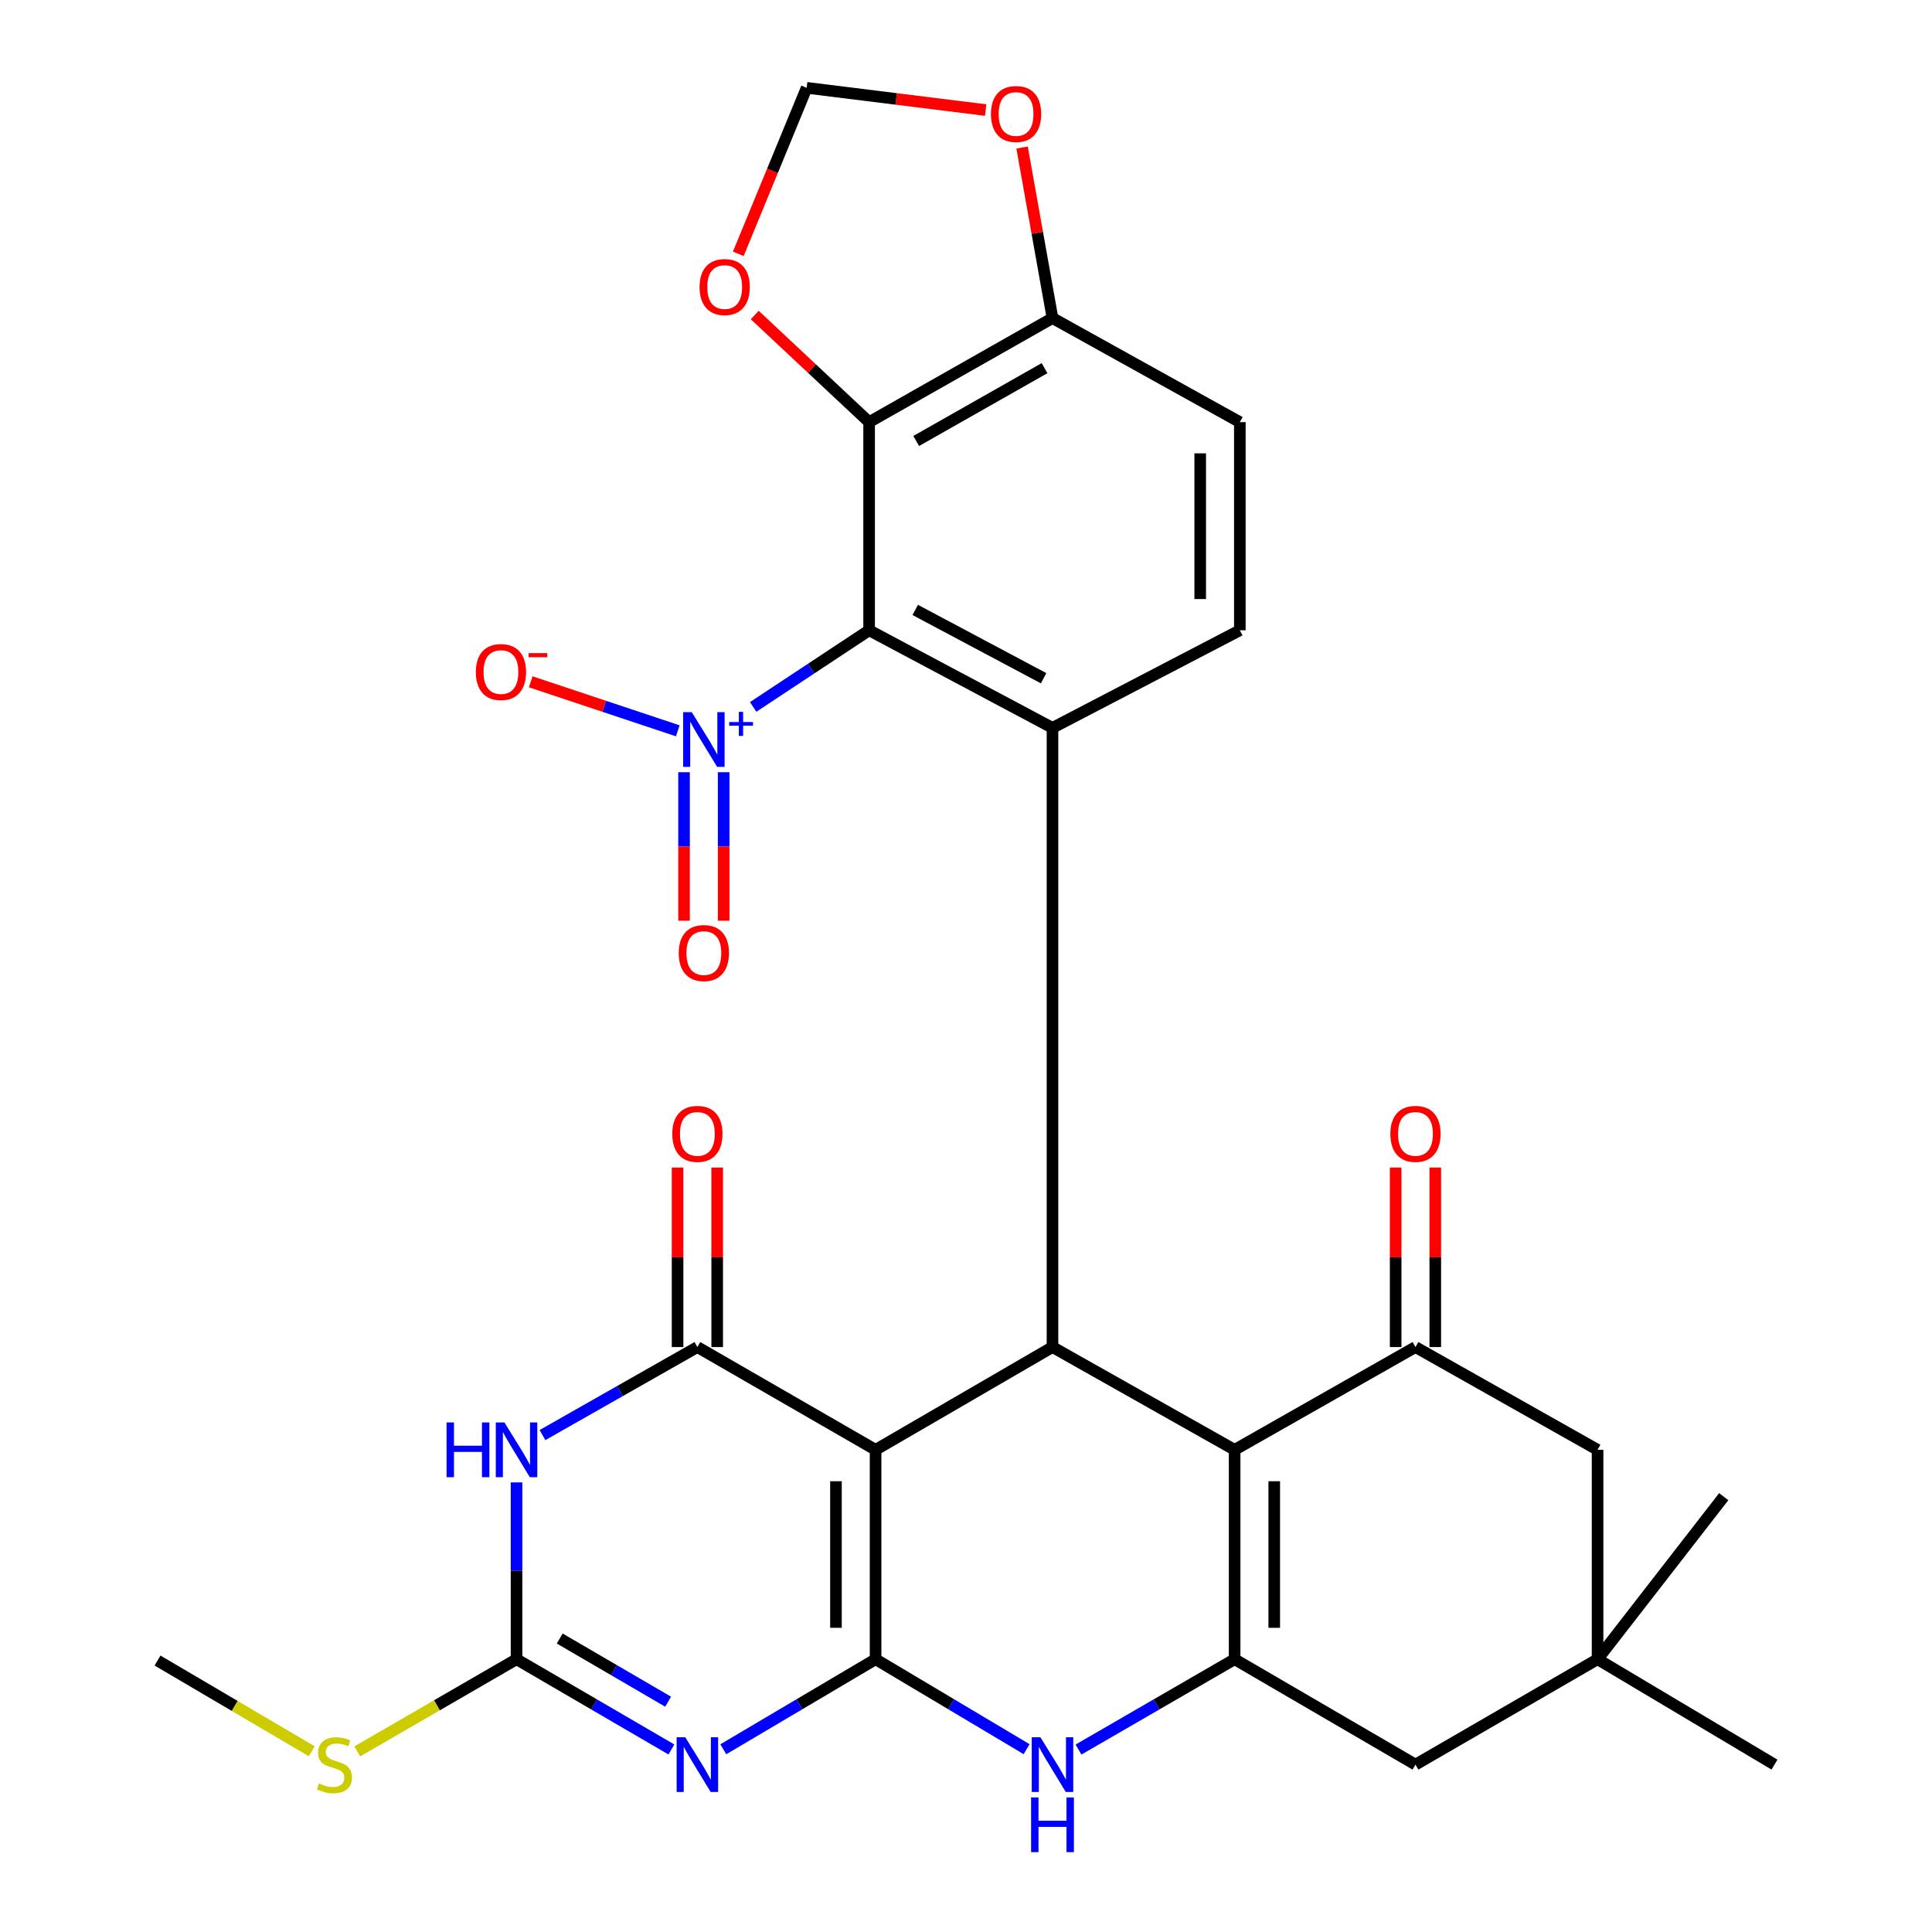 <?xml version='1.0' encoding='iso-8859-1'?>
<svg version='1.1' baseProfile='full'
              xmlns='http://www.w3.org/2000/svg'
                      xmlns:rdkit='http://www.rdkit.org/xml'
                      xmlns:xlink='http://www.w3.org/1999/xlink'
                  xml:space='preserve'
width='1000px' height='1000px' viewBox='0 0 1000 1000'>
<!-- END OF HEADER -->
<rect style='opacity:1.0;fill:#FFFFFF;stroke:none' width='1000' height='1000' x='0' y='0'> </rect>
<path class='bond-0' d='M 453.202,858.811 L 453.202,750.425' style='fill:none;fill-rule:evenodd;stroke:#000000;stroke-width:6px;stroke-linecap:butt;stroke-linejoin:miter;stroke-opacity:1' />
<path class='bond-0' d='M 432.692,842.553 L 432.692,766.683' style='fill:none;fill-rule:evenodd;stroke:#000000;stroke-width:6px;stroke-linecap:butt;stroke-linejoin:miter;stroke-opacity:1' />
<path class='bond-1' d='M 453.202,858.811 L 413.792,882.116' style='fill:none;fill-rule:evenodd;stroke:#000000;stroke-width:6px;stroke-linecap:butt;stroke-linejoin:miter;stroke-opacity:1' />
<path class='bond-1' d='M 413.792,882.116 L 374.382,905.421' style='fill:none;fill-rule:evenodd;stroke:#0000FF;stroke-width:6px;stroke-linecap:butt;stroke-linejoin:miter;stroke-opacity:1' />
<path class='bond-9' d='M 453.202,858.811 L 492.284,882.091' style='fill:none;fill-rule:evenodd;stroke:#000000;stroke-width:6px;stroke-linecap:butt;stroke-linejoin:miter;stroke-opacity:1' />
<path class='bond-9' d='M 492.284,882.091 L 531.365,905.371' style='fill:none;fill-rule:evenodd;stroke:#0000FF;stroke-width:6px;stroke-linecap:butt;stroke-linejoin:miter;stroke-opacity:1' />
<path class='bond-4' d='M 453.202,750.425 L 360.963,697.236' style='fill:none;fill-rule:evenodd;stroke:#000000;stroke-width:6px;stroke-linecap:butt;stroke-linejoin:miter;stroke-opacity:1' />
<path class='bond-5' d='M 453.202,750.425 L 544.769,697.236' style='fill:none;fill-rule:evenodd;stroke:#000000;stroke-width:6px;stroke-linecap:butt;stroke-linejoin:miter;stroke-opacity:1' />
<path class='bond-10' d='M 347.515,905.52 L 307.436,882.165' style='fill:none;fill-rule:evenodd;stroke:#0000FF;stroke-width:6px;stroke-linecap:butt;stroke-linejoin:miter;stroke-opacity:1' />
<path class='bond-10' d='M 307.436,882.165 L 267.357,858.811' style='fill:none;fill-rule:evenodd;stroke:#000000;stroke-width:6px;stroke-linecap:butt;stroke-linejoin:miter;stroke-opacity:1' />
<path class='bond-10' d='M 345.818,880.792 L 317.762,864.444' style='fill:none;fill-rule:evenodd;stroke:#0000FF;stroke-width:6px;stroke-linecap:butt;stroke-linejoin:miter;stroke-opacity:1' />
<path class='bond-10' d='M 317.762,864.444 L 289.707,848.096' style='fill:none;fill-rule:evenodd;stroke:#000000;stroke-width:6px;stroke-linecap:butt;stroke-linejoin:miter;stroke-opacity:1' />
<path class='bond-2' d='M 449.852,326.228 L 544.769,376.74' style='fill:none;fill-rule:evenodd;stroke:#000000;stroke-width:6px;stroke-linecap:butt;stroke-linejoin:miter;stroke-opacity:1' />
<path class='bond-2' d='M 473.726,315.699 L 540.167,351.058' style='fill:none;fill-rule:evenodd;stroke:#000000;stroke-width:6px;stroke-linecap:butt;stroke-linejoin:miter;stroke-opacity:1' />
<path class='bond-11' d='M 449.852,326.228 L 419.843,346.068' style='fill:none;fill-rule:evenodd;stroke:#000000;stroke-width:6px;stroke-linecap:butt;stroke-linejoin:miter;stroke-opacity:1' />
<path class='bond-11' d='M 419.843,346.068 L 389.834,365.907' style='fill:none;fill-rule:evenodd;stroke:#0000FF;stroke-width:6px;stroke-linecap:butt;stroke-linejoin:miter;stroke-opacity:1' />
<path class='bond-13' d='M 449.852,326.228 L 449.852,218.493' style='fill:none;fill-rule:evenodd;stroke:#000000;stroke-width:6px;stroke-linecap:butt;stroke-linejoin:miter;stroke-opacity:1' />
<path class='bond-3' d='M 639.037,750.425 L 639.037,858.811' style='fill:none;fill-rule:evenodd;stroke:#000000;stroke-width:6px;stroke-linecap:butt;stroke-linejoin:miter;stroke-opacity:1' />
<path class='bond-3' d='M 659.547,766.683 L 659.547,842.553' style='fill:none;fill-rule:evenodd;stroke:#000000;stroke-width:6px;stroke-linecap:butt;stroke-linejoin:miter;stroke-opacity:1' />
<path class='bond-12' d='M 639.037,750.425 L 732.643,697.236' style='fill:none;fill-rule:evenodd;stroke:#000000;stroke-width:6px;stroke-linecap:butt;stroke-linejoin:miter;stroke-opacity:1' />
<path class='bond-31' d='M 639.037,750.425 L 544.769,697.236' style='fill:none;fill-rule:evenodd;stroke:#000000;stroke-width:6px;stroke-linecap:butt;stroke-linejoin:miter;stroke-opacity:1' />
<path class='bond-21' d='M 371.219,697.236 L 371.219,650.783' style='fill:none;fill-rule:evenodd;stroke:#000000;stroke-width:6px;stroke-linecap:butt;stroke-linejoin:miter;stroke-opacity:1' />
<path class='bond-21' d='M 371.219,650.783 L 371.219,604.331' style='fill:none;fill-rule:evenodd;stroke:#FF0000;stroke-width:6px;stroke-linecap:butt;stroke-linejoin:miter;stroke-opacity:1' />
<path class='bond-21' d='M 350.708,697.236 L 350.708,650.783' style='fill:none;fill-rule:evenodd;stroke:#000000;stroke-width:6px;stroke-linecap:butt;stroke-linejoin:miter;stroke-opacity:1' />
<path class='bond-21' d='M 350.708,650.783 L 350.708,604.331' style='fill:none;fill-rule:evenodd;stroke:#FF0000;stroke-width:6px;stroke-linecap:butt;stroke-linejoin:miter;stroke-opacity:1' />
<path class='bond-32' d='M 360.963,697.236 L 320.876,720.014' style='fill:none;fill-rule:evenodd;stroke:#000000;stroke-width:6px;stroke-linecap:butt;stroke-linejoin:miter;stroke-opacity:1' />
<path class='bond-32' d='M 320.876,720.014 L 280.789,742.793' style='fill:none;fill-rule:evenodd;stroke:#0000FF;stroke-width:6px;stroke-linecap:butt;stroke-linejoin:miter;stroke-opacity:1' />
<path class='bond-8' d='M 544.769,697.236 L 544.769,376.74' style='fill:none;fill-rule:evenodd;stroke:#000000;stroke-width:6px;stroke-linecap:butt;stroke-linejoin:miter;stroke-opacity:1' />
<path class='bond-6' d='M 267.357,767.295 L 267.357,813.053' style='fill:none;fill-rule:evenodd;stroke:#0000FF;stroke-width:6px;stroke-linecap:butt;stroke-linejoin:miter;stroke-opacity:1' />
<path class='bond-6' d='M 267.357,813.053 L 267.357,858.811' style='fill:none;fill-rule:evenodd;stroke:#000000;stroke-width:6px;stroke-linecap:butt;stroke-linejoin:miter;stroke-opacity:1' />
<path class='bond-7' d='M 639.037,858.811 L 598.634,882.188' style='fill:none;fill-rule:evenodd;stroke:#000000;stroke-width:6px;stroke-linecap:butt;stroke-linejoin:miter;stroke-opacity:1' />
<path class='bond-7' d='M 598.634,882.188 L 558.232,905.566' style='fill:none;fill-rule:evenodd;stroke:#0000FF;stroke-width:6px;stroke-linecap:butt;stroke-linejoin:miter;stroke-opacity:1' />
<path class='bond-15' d='M 639.037,858.811 L 732.643,913.356' style='fill:none;fill-rule:evenodd;stroke:#000000;stroke-width:6px;stroke-linecap:butt;stroke-linejoin:miter;stroke-opacity:1' />
<path class='bond-14' d='M 544.769,376.74 L 641.737,326.228' style='fill:none;fill-rule:evenodd;stroke:#000000;stroke-width:6px;stroke-linecap:butt;stroke-linejoin:miter;stroke-opacity:1' />
<path class='bond-27' d='M 267.357,858.811 L 226.13,882.668' style='fill:none;fill-rule:evenodd;stroke:#000000;stroke-width:6px;stroke-linecap:butt;stroke-linejoin:miter;stroke-opacity:1' />
<path class='bond-27' d='M 226.13,882.668 L 184.904,906.526' style='fill:none;fill-rule:evenodd;stroke:#CCCC00;stroke-width:6px;stroke-linecap:butt;stroke-linejoin:miter;stroke-opacity:1' />
<path class='bond-20' d='M 350.806,378.276 L 312.754,365.589' style='fill:none;fill-rule:evenodd;stroke:#0000FF;stroke-width:6px;stroke-linecap:butt;stroke-linejoin:miter;stroke-opacity:1' />
<path class='bond-20' d='M 312.754,365.589 L 274.701,352.902' style='fill:none;fill-rule:evenodd;stroke:#FF0000;stroke-width:6px;stroke-linecap:butt;stroke-linejoin:miter;stroke-opacity:1' />
<path class='bond-22' d='M 354.058,399.7 L 354.058,438.129' style='fill:none;fill-rule:evenodd;stroke:#0000FF;stroke-width:6px;stroke-linecap:butt;stroke-linejoin:miter;stroke-opacity:1' />
<path class='bond-22' d='M 354.058,438.129 L 354.058,476.558' style='fill:none;fill-rule:evenodd;stroke:#FF0000;stroke-width:6px;stroke-linecap:butt;stroke-linejoin:miter;stroke-opacity:1' />
<path class='bond-22' d='M 374.569,399.7 L 374.569,438.129' style='fill:none;fill-rule:evenodd;stroke:#0000FF;stroke-width:6px;stroke-linecap:butt;stroke-linejoin:miter;stroke-opacity:1' />
<path class='bond-22' d='M 374.569,438.129 L 374.569,476.558' style='fill:none;fill-rule:evenodd;stroke:#FF0000;stroke-width:6px;stroke-linecap:butt;stroke-linejoin:miter;stroke-opacity:1' />
<path class='bond-24' d='M 742.898,697.236 L 742.898,650.783' style='fill:none;fill-rule:evenodd;stroke:#000000;stroke-width:6px;stroke-linecap:butt;stroke-linejoin:miter;stroke-opacity:1' />
<path class='bond-24' d='M 742.898,650.783 L 742.898,604.331' style='fill:none;fill-rule:evenodd;stroke:#FF0000;stroke-width:6px;stroke-linecap:butt;stroke-linejoin:miter;stroke-opacity:1' />
<path class='bond-24' d='M 722.388,697.236 L 722.388,650.783' style='fill:none;fill-rule:evenodd;stroke:#000000;stroke-width:6px;stroke-linecap:butt;stroke-linejoin:miter;stroke-opacity:1' />
<path class='bond-24' d='M 722.388,650.783 L 722.388,604.331' style='fill:none;fill-rule:evenodd;stroke:#FF0000;stroke-width:6px;stroke-linecap:butt;stroke-linejoin:miter;stroke-opacity:1' />
<path class='bond-33' d='M 732.643,697.236 L 826.899,750.425' style='fill:none;fill-rule:evenodd;stroke:#000000;stroke-width:6px;stroke-linecap:butt;stroke-linejoin:miter;stroke-opacity:1' />
<path class='bond-18' d='M 449.852,218.493 L 420.253,190.774' style='fill:none;fill-rule:evenodd;stroke:#000000;stroke-width:6px;stroke-linecap:butt;stroke-linejoin:miter;stroke-opacity:1' />
<path class='bond-18' d='M 420.253,190.774 L 390.653,163.056' style='fill:none;fill-rule:evenodd;stroke:#FF0000;stroke-width:6px;stroke-linecap:butt;stroke-linejoin:miter;stroke-opacity:1' />
<path class='bond-34' d='M 449.852,218.493 L 544.769,164.642' style='fill:none;fill-rule:evenodd;stroke:#000000;stroke-width:6px;stroke-linecap:butt;stroke-linejoin:miter;stroke-opacity:1' />
<path class='bond-34' d='M 474.211,228.254 L 540.653,190.559' style='fill:none;fill-rule:evenodd;stroke:#000000;stroke-width:6px;stroke-linecap:butt;stroke-linejoin:miter;stroke-opacity:1' />
<path class='bond-26' d='M 641.737,326.228 L 641.737,218.493' style='fill:none;fill-rule:evenodd;stroke:#000000;stroke-width:6px;stroke-linecap:butt;stroke-linejoin:miter;stroke-opacity:1' />
<path class='bond-26' d='M 621.227,310.068 L 621.227,234.653' style='fill:none;fill-rule:evenodd;stroke:#000000;stroke-width:6px;stroke-linecap:butt;stroke-linejoin:miter;stroke-opacity:1' />
<path class='bond-16' d='M 732.643,913.356 L 826.899,858.811' style='fill:none;fill-rule:evenodd;stroke:#000000;stroke-width:6px;stroke-linecap:butt;stroke-linejoin:miter;stroke-opacity:1' />
<path class='bond-19' d='M 826.899,858.811 L 826.899,750.425' style='fill:none;fill-rule:evenodd;stroke:#000000;stroke-width:6px;stroke-linecap:butt;stroke-linejoin:miter;stroke-opacity:1' />
<path class='bond-28' d='M 826.899,858.811 L 892.201,774.673' style='fill:none;fill-rule:evenodd;stroke:#000000;stroke-width:6px;stroke-linecap:butt;stroke-linejoin:miter;stroke-opacity:1' />
<path class='bond-29' d='M 826.899,858.811 L 918.466,913.356' style='fill:none;fill-rule:evenodd;stroke:#000000;stroke-width:6px;stroke-linecap:butt;stroke-linejoin:miter;stroke-opacity:1' />
<path class='bond-17' d='M 544.769,164.642 L 641.737,218.493' style='fill:none;fill-rule:evenodd;stroke:#000000;stroke-width:6px;stroke-linecap:butt;stroke-linejoin:miter;stroke-opacity:1' />
<path class='bond-23' d='M 544.769,164.642 L 536.896,120.505' style='fill:none;fill-rule:evenodd;stroke:#000000;stroke-width:6px;stroke-linecap:butt;stroke-linejoin:miter;stroke-opacity:1' />
<path class='bond-23' d='M 536.896,120.505 L 529.023,76.368' style='fill:none;fill-rule:evenodd;stroke:#FF0000;stroke-width:6px;stroke-linecap:butt;stroke-linejoin:miter;stroke-opacity:1' />
<path class='bond-25' d='M 382.138,131.379 L 399.832,88.417' style='fill:none;fill-rule:evenodd;stroke:#FF0000;stroke-width:6px;stroke-linecap:butt;stroke-linejoin:miter;stroke-opacity:1' />
<path class='bond-25' d='M 399.832,88.417 L 417.526,45.455' style='fill:none;fill-rule:evenodd;stroke:#000000;stroke-width:6px;stroke-linecap:butt;stroke-linejoin:miter;stroke-opacity:1' />
<path class='bond-35' d='M 510.181,56.968 L 463.853,51.211' style='fill:none;fill-rule:evenodd;stroke:#FF0000;stroke-width:6px;stroke-linecap:butt;stroke-linejoin:miter;stroke-opacity:1' />
<path class='bond-35' d='M 463.853,51.211 L 417.526,45.455' style='fill:none;fill-rule:evenodd;stroke:#000000;stroke-width:6px;stroke-linecap:butt;stroke-linejoin:miter;stroke-opacity:1' />
<path class='bond-30' d='M 161.365,906.453 L 121.45,882.974' style='fill:none;fill-rule:evenodd;stroke:#CCCC00;stroke-width:6px;stroke-linecap:butt;stroke-linejoin:miter;stroke-opacity:1' />
<path class='bond-30' d='M 121.45,882.974 L 81.534,859.494' style='fill:none;fill-rule:evenodd;stroke:#000000;stroke-width:6px;stroke-linecap:butt;stroke-linejoin:miter;stroke-opacity:1' />
<path  class='atom-2' d='M 354.703 899.196
L 363.983 914.196
Q 364.903 915.676, 366.383 918.356
Q 367.863 921.036, 367.943 921.196
L 367.943 899.196
L 371.703 899.196
L 371.703 927.516
L 367.823 927.516
L 357.863 911.116
Q 356.703 909.196, 355.463 906.996
Q 354.263 904.796, 353.903 904.116
L 353.903 927.516
L 350.223 927.516
L 350.223 899.196
L 354.703 899.196
' fill='#0000FF'/>
<path  class='atom-7' d='M 231.137 736.265
L 234.977 736.265
L 234.977 748.305
L 249.457 748.305
L 249.457 736.265
L 253.297 736.265
L 253.297 764.585
L 249.457 764.585
L 249.457 751.505
L 234.977 751.505
L 234.977 764.585
L 231.137 764.585
L 231.137 736.265
' fill='#0000FF'/>
<path  class='atom-7' d='M 261.097 736.265
L 270.377 751.265
Q 271.297 752.745, 272.777 755.425
Q 274.257 758.105, 274.337 758.265
L 274.337 736.265
L 278.097 736.265
L 278.097 764.585
L 274.217 764.585
L 264.257 748.185
Q 263.097 746.265, 261.857 744.065
Q 260.657 741.865, 260.297 741.185
L 260.297 764.585
L 256.617 764.585
L 256.617 736.265
L 261.097 736.265
' fill='#0000FF'/>
<path  class='atom-10' d='M 538.509 899.196
L 547.789 914.196
Q 548.709 915.676, 550.189 918.356
Q 551.669 921.036, 551.749 921.196
L 551.749 899.196
L 555.509 899.196
L 555.509 927.516
L 551.629 927.516
L 541.669 911.116
Q 540.509 909.196, 539.269 906.996
Q 538.069 904.796, 537.709 904.116
L 537.709 927.516
L 534.029 927.516
L 534.029 899.196
L 538.509 899.196
' fill='#0000FF'/>
<path  class='atom-10' d='M 533.689 930.348
L 537.529 930.348
L 537.529 942.388
L 552.009 942.388
L 552.009 930.348
L 555.849 930.348
L 555.849 958.668
L 552.009 958.668
L 552.009 945.588
L 537.529 945.588
L 537.529 958.668
L 533.689 958.668
L 533.689 930.348
' fill='#0000FF'/>
<path  class='atom-12' d='M 358.053 368.619
L 367.333 383.619
Q 368.253 385.099, 369.733 387.779
Q 371.213 390.459, 371.293 390.619
L 371.293 368.619
L 375.053 368.619
L 375.053 396.939
L 371.173 396.939
L 361.213 380.539
Q 360.053 378.619, 358.813 376.419
Q 357.613 374.219, 357.253 373.539
L 357.253 396.939
L 353.573 396.939
L 353.573 368.619
L 358.053 368.619
' fill='#0000FF'/>
<path  class='atom-12' d='M 377.429 373.724
L 382.419 373.724
L 382.419 368.471
L 384.637 368.471
L 384.637 373.724
L 389.758 373.724
L 389.758 375.625
L 384.637 375.625
L 384.637 380.905
L 382.419 380.905
L 382.419 375.625
L 377.429 375.625
L 377.429 373.724
' fill='#0000FF'/>
<path  class='atom-19' d='M 362.093 148.564
Q 362.093 141.764, 365.453 137.964
Q 368.813 134.164, 375.093 134.164
Q 381.373 134.164, 384.733 137.964
Q 388.093 141.764, 388.093 148.564
Q 388.093 155.444, 384.693 159.364
Q 381.293 163.244, 375.093 163.244
Q 368.853 163.244, 365.453 159.364
Q 362.093 155.484, 362.093 148.564
M 375.093 160.044
Q 379.413 160.044, 381.733 157.164
Q 384.093 154.244, 384.093 148.564
Q 384.093 143.004, 381.733 140.204
Q 379.413 137.364, 375.093 137.364
Q 370.773 137.364, 368.413 140.164
Q 366.093 142.964, 366.093 148.564
Q 366.093 154.284, 368.413 157.164
Q 370.773 160.044, 375.093 160.044
' fill='#FF0000'/>
<path  class='atom-21' d='M 246.29 347.844
Q 246.29 341.044, 249.65 337.244
Q 253.01 333.444, 259.29 333.444
Q 265.57 333.444, 268.93 337.244
Q 272.29 341.044, 272.29 347.844
Q 272.29 354.724, 268.89 358.644
Q 265.49 362.524, 259.29 362.524
Q 253.05 362.524, 249.65 358.644
Q 246.29 354.764, 246.29 347.844
M 259.29 359.324
Q 263.61 359.324, 265.93 356.444
Q 268.29 353.524, 268.29 347.844
Q 268.29 342.284, 265.93 339.484
Q 263.61 336.644, 259.29 336.644
Q 254.97 336.644, 252.61 339.444
Q 250.29 342.244, 250.29 347.844
Q 250.29 353.564, 252.61 356.444
Q 254.97 359.324, 259.29 359.324
' fill='#FF0000'/>
<path  class='atom-21' d='M 273.61 338.066
L 283.298 338.066
L 283.298 340.178
L 273.61 340.178
L 273.61 338.066
' fill='#FF0000'/>
<path  class='atom-22' d='M 347.963 586.891
Q 347.963 580.091, 351.323 576.291
Q 354.683 572.491, 360.963 572.491
Q 367.243 572.491, 370.603 576.291
Q 373.963 580.091, 373.963 586.891
Q 373.963 593.771, 370.563 597.691
Q 367.163 601.571, 360.963 601.571
Q 354.723 601.571, 351.323 597.691
Q 347.963 593.811, 347.963 586.891
M 360.963 598.371
Q 365.283 598.371, 367.603 595.491
Q 369.963 592.571, 369.963 586.891
Q 369.963 581.331, 367.603 578.531
Q 365.283 575.691, 360.963 575.691
Q 356.643 575.691, 354.283 578.491
Q 351.963 581.291, 351.963 586.891
Q 351.963 592.611, 354.283 595.491
Q 356.643 598.371, 360.963 598.371
' fill='#FF0000'/>
<path  class='atom-23' d='M 351.313 493.296
Q 351.313 486.496, 354.673 482.696
Q 358.033 478.896, 364.313 478.896
Q 370.593 478.896, 373.953 482.696
Q 377.313 486.496, 377.313 493.296
Q 377.313 500.176, 373.913 504.096
Q 370.513 507.976, 364.313 507.976
Q 358.073 507.976, 354.673 504.096
Q 351.313 500.216, 351.313 493.296
M 364.313 504.776
Q 368.633 504.776, 370.953 501.896
Q 373.313 498.976, 373.313 493.296
Q 373.313 487.736, 370.953 484.936
Q 368.633 482.096, 364.313 482.096
Q 359.993 482.096, 357.633 484.896
Q 355.313 487.696, 355.313 493.296
Q 355.313 499.016, 357.633 501.896
Q 359.993 504.776, 364.313 504.776
' fill='#FF0000'/>
<path  class='atom-24' d='M 512.911 59.003
Q 512.911 52.203, 516.271 48.403
Q 519.631 44.603, 525.911 44.603
Q 532.191 44.603, 535.551 48.403
Q 538.911 52.203, 538.911 59.003
Q 538.911 65.883, 535.511 69.803
Q 532.111 73.683, 525.911 73.683
Q 519.671 73.683, 516.271 69.803
Q 512.911 65.923, 512.911 59.003
M 525.911 70.483
Q 530.231 70.483, 532.551 67.603
Q 534.911 64.683, 534.911 59.003
Q 534.911 53.443, 532.551 50.643
Q 530.231 47.803, 525.911 47.803
Q 521.591 47.803, 519.231 50.603
Q 516.911 53.403, 516.911 59.003
Q 516.911 64.723, 519.231 67.603
Q 521.591 70.483, 525.911 70.483
' fill='#FF0000'/>
<path  class='atom-25' d='M 719.643 586.891
Q 719.643 580.091, 723.003 576.291
Q 726.363 572.491, 732.643 572.491
Q 738.923 572.491, 742.283 576.291
Q 745.643 580.091, 745.643 586.891
Q 745.643 593.771, 742.243 597.691
Q 738.843 601.571, 732.643 601.571
Q 726.403 601.571, 723.003 597.691
Q 719.643 593.811, 719.643 586.891
M 732.643 598.371
Q 736.963 598.371, 739.283 595.491
Q 741.643 592.571, 741.643 586.891
Q 741.643 581.331, 739.283 578.531
Q 736.963 575.691, 732.643 575.691
Q 728.323 575.691, 725.963 578.491
Q 723.643 581.291, 723.643 586.891
Q 723.643 592.611, 725.963 595.491
Q 728.323 598.371, 732.643 598.371
' fill='#FF0000'/>
<path  class='atom-28' d='M 165.101 923.076
Q 165.421 923.196, 166.741 923.756
Q 168.061 924.316, 169.501 924.676
Q 170.981 924.996, 172.421 924.996
Q 175.101 924.996, 176.661 923.716
Q 178.221 922.396, 178.221 920.116
Q 178.221 918.556, 177.421 917.596
Q 176.661 916.636, 175.461 916.116
Q 174.261 915.596, 172.261 914.996
Q 169.741 914.236, 168.221 913.516
Q 166.741 912.796, 165.661 911.276
Q 164.621 909.756, 164.621 907.196
Q 164.621 903.636, 167.021 901.436
Q 169.461 899.236, 174.261 899.236
Q 177.541 899.236, 181.261 900.796
L 180.341 903.876
Q 176.941 902.476, 174.381 902.476
Q 171.621 902.476, 170.101 903.636
Q 168.581 904.756, 168.621 906.716
Q 168.621 908.236, 169.381 909.156
Q 170.181 910.076, 171.301 910.596
Q 172.461 911.116, 174.381 911.716
Q 176.941 912.516, 178.461 913.316
Q 179.981 914.116, 181.061 915.756
Q 182.181 917.356, 182.181 920.116
Q 182.181 924.036, 179.541 926.156
Q 176.941 928.236, 172.581 928.236
Q 170.061 928.236, 168.141 927.676
Q 166.261 927.156, 164.021 926.236
L 165.101 923.076
' fill='#CCCC00'/>
</svg>
